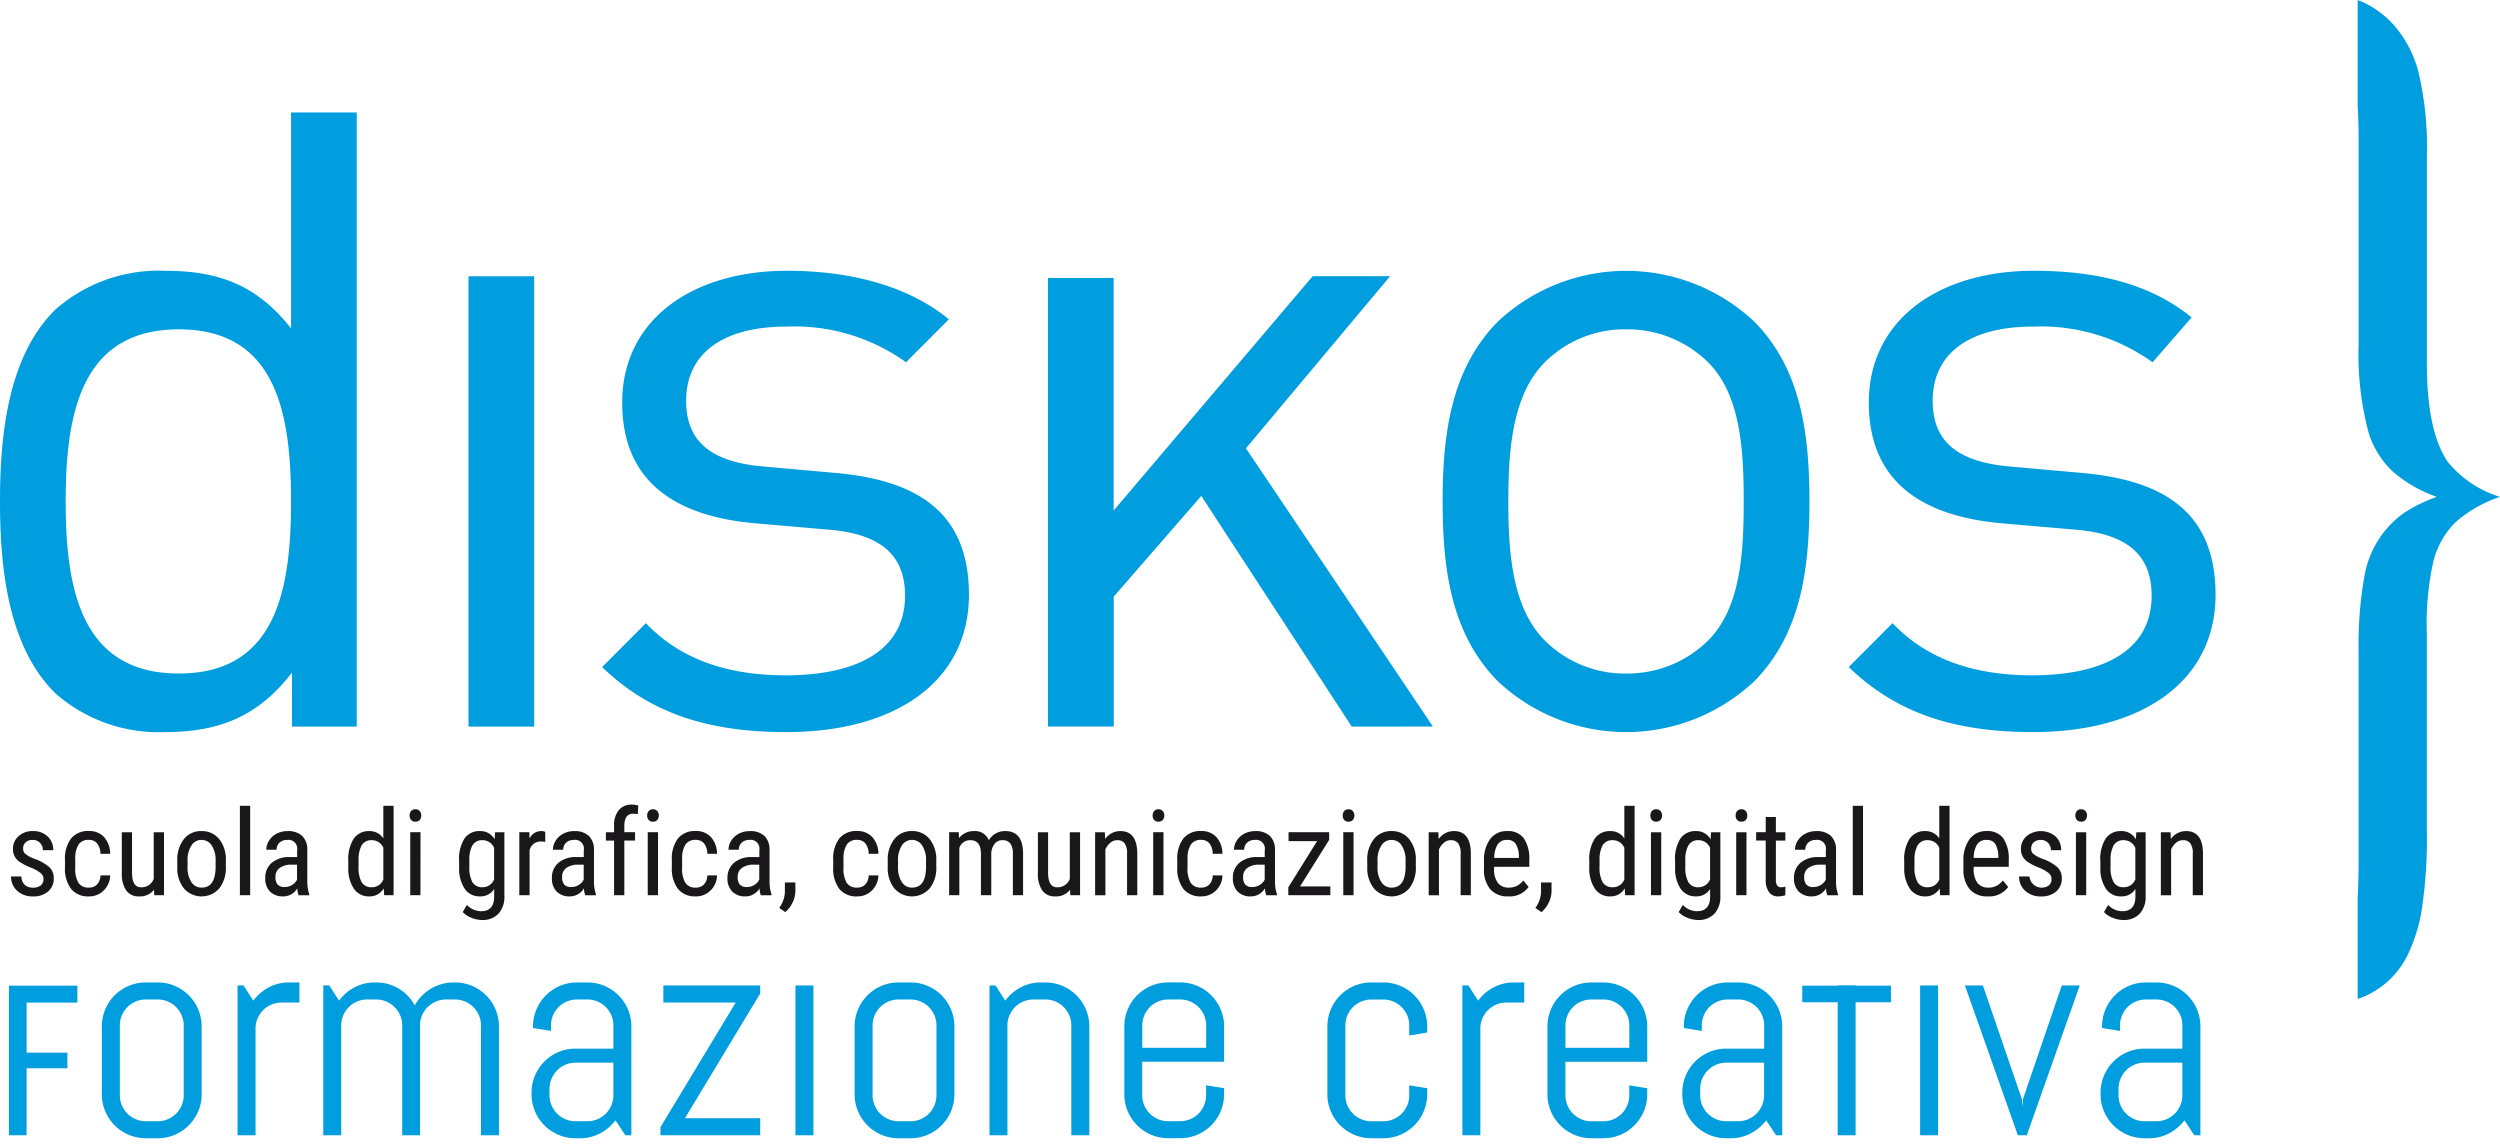 <svg xmlns="http://www.w3.org/2000/svg" width="400" height="183" fill="none" xmlns:v="https://vecta.io/nano"><g clip-path="url(#A)"><g fill="#009ddf"><path d="M391.706 73.984c-2.269-3.211-3.405-8.494-3.408-15.85V24.942a51.79 51.79 0 0 0-1.365-13.488 18.14 18.14 0 0 0-4.286-7.839c-1.518-1.59-3.369-2.825-5.42-3.615v17.127c.097 1.497.154 3.12.154 4.925v33.099c-.161 4.785.388 9.568 1.628 14.193a14.63 14.63 0 0 0 3.769 6.041 21.47 21.47 0 0 0 7.103 4.111 24.76 24.76 0 0 0-5.328 2.629c-3.27 2.368-5.497 5.916-6.215 9.898-.711 3.991-1.032 8.041-.961 12.095v33.908c-.001 1.895-.053 3.79-.154 5.682v16.134c3.418-1.155 6.25-3.604 7.893-6.825 1.308-2.671 2.158-5.545 2.512-8.5.511-3.777.734-7.587.666-11.398v-31.624c-.151-3.973.211-7.949 1.078-11.83a13.67 13.67 0 0 1 3.405-6.006 20.43 20.43 0 0 1 7.218-4.157 17.42 17.42 0 0 1-8.289-5.518zM46.718 116.252v-8.637c-5.842 7.61-12.557 9.522-20.44 9.522a24.99 24.99 0 0 1-17.519-6.299C1.462 103.512 0 91.502 0 80.225S1.462 56.94 8.759 49.622c4.815-4.281 11.09-6.537 17.519-6.297 7.883 0 14.453 1.754 20.292 9.224V17.992h10.507v98.26H46.718zM28.61 52.696c-15.617 0-18.103 13.473-18.103 27.529s2.49 27.537 18.103 27.537 17.956-13.475 17.956-27.537-2.332-27.529-17.956-27.529zm46.351 63.556V44.198H85.47v72.054H74.961zm50.869.881c-12.119 0-21.608-2.783-29.488-10.402l7.004-7.026c5.695 6 13.433 8.346 22.338 8.346 11.825 0 19.124-4.242 19.124-12.74 0-6.301-3.651-9.81-11.971-10.545l-11.825-1.023c-14.009-1.188-21.46-7.473-21.46-19.336 0-13.175 11.095-21.084 26.422-21.084 10.221 0 19.416 2.486 25.848 7.76l-6.858 6.881a30.59 30.59 0 0 0-19.124-5.709c-10.513 0-16.059 4.541-16.059 11.861 0 6.154 3.5 9.809 12.555 10.543l11.533 1.027c12.553 1.17 21.163 6.004 21.163 19.476-.007 13.916-11.832 21.971-29.202 21.971zm90.448-.881L192.206 79.35l-14.009 16.109v20.785h-10.523V44.469h10.509v37.215l31.848-37.494h12.388l-23.068 27.541 29.918 44.519-12.991.002zm64.476-7.32c-5.568 5.268-12.932 8.203-20.586 8.203a29.95 29.95 0 0 1-20.585-8.203c-7.301-7.473-8.761-17.574-8.761-28.703s1.464-21.232 8.761-28.703a29.97 29.97 0 0 1 41.171 0c7.301 7.473 8.755 17.576 8.755 28.703s-1.46 21.232-8.755 28.703zm-7.458-50.966c-1.735-1.704-3.789-3.047-6.044-3.952a18.35 18.35 0 0 0-7.093-1.318c-2.406-.033-4.795.415-7.026 1.32s-4.26 2.248-5.965 3.949c-5.245 5.269-5.837 14.209-5.837 22.259s.582 16.99 5.841 22.26c1.704 1.703 3.732 3.047 5.964 3.955a18.04 18.04 0 0 0 7.027 1.324 18.35 18.35 0 0 0 7.094-1.322c2.255-.906 4.308-2.251 6.043-3.957 5.256-5.27 5.694-14.201 5.694-22.26s-.434-16.989-5.698-22.258zm51.99 59.167c-12.117 0-21.608-2.783-29.489-10.402l7.007-7.026c5.692 6 13.433 8.346 22.334 8.346 11.827 0 19.125-4.242 19.125-12.74 0-6.301-3.65-9.81-11.969-10.545l-11.823-1.023c-14.009-1.188-21.46-7.473-21.46-19.336 0-13.175 11.095-21.084 26.421-21.084 10.222 0 18.802 2.191 25.224 7.467l-6.243 7.174a30.59 30.59 0 0 0-19.125-5.709c-10.509 0-16.06 4.541-16.06 11.861 0 6.154 3.503 9.809 12.559 10.543l11.531 1.027c12.555 1.17 21.168 6.004 21.168 19.476-.004 13.916-11.829 21.971-29.2 21.971zm-31.258 64.51v-23.974h2.869v23.974h-2.869zM1.434 157.707v23.936h2.822v-21.232h8.125v-2.704H1.434zm30.281 20.097c-.71 1.698-2.056 3.049-3.749 3.761-.864.37-1.794.558-2.733.553h-1.912a6.87 6.87 0 0 1-2.731-.553c-1.695-.713-3.042-2.064-3.749-3.761a6.91 6.91 0 0 1-.549-2.739v-10.82c-.005-.941.182-1.873.549-2.74a7.01 7.01 0 0 1 3.749-3.761c.863-.369 1.793-.557 2.731-.552h1.912c.939-.005 1.869.183 2.733.552a7.02 7.02 0 0 1 3.749 3.761 6.93 6.93 0 0 1 .549 2.74v10.82a6.87 6.87 0 0 1-.549 2.739zm-2.32-13.719a4.08 4.08 0 0 0-.329-1.628 4.13 4.13 0 0 0-2.202-2.211c-.513-.22-1.066-.332-1.624-.328h-1.912c-.558-.004-1.11.108-1.622.328a4.14 4.14 0 0 0-2.204 2.211c-.221.514-.333 1.068-.329 1.628v11.142a4.04 4.04 0 0 0 .329 1.627c.419.998 1.21 1.792 2.204 2.213a4.02 4.02 0 0 0 1.622.329h1.912a4.03 4.03 0 0 0 1.624-.329c.491-.209.938-.511 1.316-.888s.679-.83.886-1.325a4.06 4.06 0 0 0 .329-1.627v-11.142zm15.643-3.674c-.557-.004-1.11.108-1.622.328-.995.42-1.786 1.214-2.204 2.211a4.05 4.05 0 0 0-.325 1.627v17.068h-2.881v-23.976h.959l1.563 2.435c.65-.885 1.492-1.609 2.462-2.118a6.8 6.8 0 0 1 3.234-.792h1.683v3.211l-2.869.006zm31.919 21.232v-17.558c.003-.559-.108-1.113-.328-1.628a4.15 4.15 0 0 0-2.204-2.211c-.511-.22-1.063-.332-1.62-.328h-1.427c-.557-.004-1.109.108-1.62.328-.495.211-.947.512-1.332.889s-.689.828-.9 1.324a4.08 4.08 0 0 0-.326 1.628v17.558h-2.845v-17.558a4.07 4.07 0 0 0-.326-1.628c-.211-.496-.517-.945-.9-1.324s-.835-.678-1.33-.889c-.511-.22-1.063-.332-1.62-.328H58.75c-.557-.004-1.11.108-1.622.328a4.17 4.17 0 0 0-1.318.889c-.378.378-.677.831-.886 1.324a4.08 4.08 0 0 0-.328 1.628v17.558h-2.871v-23.976h.959l1.565 2.435c.647-.885 1.49-1.61 2.462-2.118.994-.528 2.104-.8 3.23-.792h.235c1.267-.011 2.513.326 3.603.974a6.96 6.96 0 0 1 2.581 2.704c.296-.547.666-1.052 1.099-1.499.869-.907 1.964-1.566 3.173-1.908.63-.181 1.282-.273 1.938-.271h.235a6.89 6.89 0 0 1 2.731.552c1.692.713 3.038 2.064 3.749 3.761a6.95 6.95 0 0 1 .547 2.74v17.396h-2.877.002zm23.099 0l-1.578-2.388c-.656.862-1.491 1.57-2.449 2.073-.991.528-2.098.801-3.22.792h-.732c-.939.005-1.87-.183-2.733-.553a7.02 7.02 0 0 1-3.749-3.761c-.366-.866-.552-1.798-.546-2.739v-.234a6.96 6.96 0 0 1 .546-2.739 7.03 7.03 0 0 1 3.749-3.761c.864-.369 1.794-.556 2.733-.549h6.067v-3.699a4.06 4.06 0 0 0-.328-1.628c-.209-.493-.51-.942-.886-1.322a4.17 4.17 0 0 0-1.318-.889c-.513-.22-1.066-.332-1.624-.328h-1.677c-.558-.004-1.11.108-1.622.328-.995.419-1.786 1.213-2.204 2.211a4.08 4.08 0 0 0-.328 1.628v.865l-2.871-.468v-.235a6.93 6.93 0 0 1 .549-2.74 7.02 7.02 0 0 1 3.749-3.761c.863-.369 1.793-.557 2.731-.552h1.677a6.9 6.9 0 0 1 2.733.552 7.02 7.02 0 0 1 3.749 3.761 6.93 6.93 0 0 1 .546 2.74v17.396h-.964zm-1.912-11.612h-6.067a4.06 4.06 0 0 0-1.595.314c-.505.211-.963.521-1.347.913-.374.387-.675.839-.886 1.334-.219.515-.331 1.069-.328 1.628v1.007a4.06 4.06 0 0 0 .328 1.627c.419.999 1.21 1.793 2.206 2.213a4.02 4.02 0 0 0 1.622.329h1.91a4.03 4.03 0 0 0 1.624-.329 4.14 4.14 0 0 0 2.204-2.213 4.04 4.04 0 0 0 .328-1.627l.001-5.196zm7.528 11.612v-1.287l12.036-19.947h-11.571v-2.74h15.495v1.289l-12.036 19.949h12.036v2.738H105.67l.002-.002zm21.598 0v-23.974h2.876v23.974h-2.876z"/><path d="M10.782 170.92H2.548v-2.49h8.234v2.49zm141.377 6.884a7.02 7.02 0 0 1-3.749 3.762c-.864.369-1.794.557-2.733.552h-1.912a6.89 6.89 0 0 1-2.731-.552c-1.691-.715-3.036-2.065-3.749-3.762a6.96 6.96 0 0 1-.546-2.739v-10.82a7 7 0 0 1 .546-2.74 7.05 7.05 0 0 1 3.749-3.761c.863-.369 1.793-.557 2.731-.552h1.912a6.9 6.9 0 0 1 2.733.552c1.692.713 3.038 2.063 3.749 3.761.365.867.551 1.799.546 2.74v10.82a6.96 6.96 0 0 1-.546 2.739zm-2.325-13.719c.003-.559-.108-1.113-.325-1.628-.419-.997-1.209-1.79-2.202-2.211-.514-.22-1.067-.332-1.626-.328h-1.912c-.558-.004-1.11.108-1.622.328a4.14 4.14 0 0 0-2.206 2.211c-.218.515-.33 1.068-.328 1.628v11.142c-.003.559.109 1.113.328 1.627a4.15 4.15 0 0 0 2.206 2.213 4.02 4.02 0 0 0 1.622.329h1.912a4.04 4.04 0 0 0 1.626-.329 4.15 4.15 0 0 0 2.202-2.213c.218-.515.328-1.068.325-1.627v-11.142zm21.578 17.558v-17.558c.005-.56-.107-1.114-.327-1.628-.418-.998-1.209-1.792-2.204-2.211a4.05 4.05 0 0 0-1.624-.328h-1.912c-.558-.004-1.11.108-1.622.328-.995.419-1.787 1.213-2.206 2.211-.219.515-.331 1.069-.327 1.628v17.558h-2.869v-23.974h.959l1.562 2.435a7.17 7.17 0 0 1 2.463-2.118c.995-.528 2.106-.8 3.232-.792h.722a6.87 6.87 0 0 1 2.735.552c1.691.714 3.037 2.064 3.749 3.761.365.867.551 1.799.546 2.74v17.396h-2.877zm23.897-3.839a7.1 7.1 0 0 1-1.51 2.247c-.642.644-1.402 1.156-2.239 1.509-.864.369-1.794.557-2.733.552h-1.912c-.937.004-1.866-.184-2.729-.552-1.692-.713-3.038-2.063-3.749-3.761-.365-.867-.551-1.799-.546-2.74v-10.82a7 7 0 0 1 .546-2.74c.711-1.697 2.057-3.048 3.749-3.761a6.84 6.84 0 0 1 2.729-.552h1.912c.939-.005 1.869.183 2.733.552a7.05 7.05 0 0 1 3.749 3.761c.365.867.551 1.799.546 2.74v5.642h-13.101v5.344c-.002.559.109 1.112.327 1.627a4.15 4.15 0 0 0 2.204 2.213c.513.221 1.065.333 1.622.329h1.912a4.03 4.03 0 0 0 1.624-.329 4.15 4.15 0 0 0 1.318-.888c.379-.38.68-.83.886-1.325.222-.513.334-1.067.33-1.627v-1.583l2.871.467v.96a6.92 6.92 0 0 1-.539 2.735zm-2.324-13.719a4.05 4.05 0 0 0-.33-1.628c-.418-.998-1.209-1.792-2.204-2.211a4.05 4.05 0 0 0-1.624-.328h-1.912c-.558-.004-1.11.108-1.622.328-.993.421-1.784 1.215-2.204 2.211-.217.515-.329 1.069-.327 1.628v3.563h10.225v-3.563h-.002zm34.817 13.719c-.71 1.698-2.056 3.049-3.749 3.762a6.85 6.85 0 0 1-2.73.552h-1.916c-.938.004-1.867-.184-2.729-.552a7.02 7.02 0 0 1-3.749-3.762c-.367-.866-.553-1.798-.549-2.739v-10.82a6.97 6.97 0 0 1 .549-2.74c.711-1.697 2.057-3.048 3.749-3.761a6.84 6.84 0 0 1 2.729-.552h1.916c.938-.004 1.867.184 2.73.552 1.693.713 3.039 2.063 3.749 3.761a6.97 6.97 0 0 1 .549 2.74v.962l-2.871.467v-1.584c.004-.559-.107-1.113-.326-1.627-.418-.997-1.21-1.791-2.206-2.211-.512-.22-1.064-.332-1.621-.328h-1.916c-.558-.004-1.11.108-1.622.328-.995.42-1.786 1.214-2.204 2.211-.219.514-.331 1.068-.328 1.627v11.143a4.08 4.08 0 0 0 .328 1.627c.418.998 1.209 1.793 2.204 2.213a4.02 4.02 0 0 0 1.622.329h1.916c.557.004 1.109-.108 1.621-.329a4.13 4.13 0 0 0 2.206-2.213c.22-.514.331-1.068.326-1.627v-1.584l2.871.468v.96a6.94 6.94 0 0 1-.549 2.727zm13.206-17.393c-.557-.004-1.109.108-1.621.328-.492.209-.939.511-1.317.889a4.22 4.22 0 0 0-.887 1.324 4.06 4.06 0 0 0-.328 1.627v17.068h-2.871v-23.978h.957l1.565 2.435c.649-.885 1.491-1.61 2.462-2.118.996-.528 2.106-.8 3.232-.792h1.679v3.211l-2.871.006zm22.003 17.393a7.01 7.01 0 0 1-3.749 3.762c-.863.369-1.793.557-2.731.552h-1.912c-.938.004-1.867-.184-2.731-.552-1.691-.714-3.037-2.064-3.749-3.762-.366-.866-.552-1.798-.546-2.739v-10.82c-.005-.941.181-1.873.546-2.74.355-.839.867-1.601 1.508-2.246s1.403-1.156 2.239-1.509c.863-.369 1.793-.557 2.731-.552h1.912c.938-.005 1.868.183 2.731.552 1.693.712 3.039 2.063 3.749 3.761a6.95 6.95 0 0 1 .548 2.74v5.641h-13.091v5.345a4.06 4.06 0 0 0 .327 1.627 4.13 4.13 0 0 0 2.204 2.213 4.02 4.02 0 0 0 1.622.329h1.912a4.02 4.02 0 0 0 1.622-.329 4.14 4.14 0 0 0 2.206-2.213 4.06 4.06 0 0 0 .325-1.627v-1.584l2.871.468v.96c.007.935-.179 1.862-.544 2.723zm-2.323-13.719a4.1 4.1 0 0 0-.325-1.628c-.21-.493-.51-.942-.886-1.324a4.18 4.18 0 0 0-1.32-.889c-.512-.22-1.064-.332-1.622-.328h-1.912c-.558-.004-1.11.108-1.622.328-.995.419-1.786 1.213-2.204 2.211-.219.515-.331 1.069-.327 1.628v3.563h10.22v-3.563l-.002.002zm23.485 17.558l-1.579-2.388a7.42 7.42 0 0 1-2.451 2.073 6.73 6.73 0 0 1-3.22.792h-.724c-.939.004-1.869-.183-2.733-.553a7.02 7.02 0 0 1-3.749-3.761c-.367-.866-.554-1.798-.548-2.739v-.234c-.005-.941.181-1.873.548-2.739a7.03 7.03 0 0 1 3.749-3.761 6.83 6.83 0 0 1 2.733-.549h6.068v-3.699a4.12 4.12 0 0 0-.326-1.628c-.418-.997-1.209-1.791-2.204-2.211-.512-.22-1.064-.332-1.622-.328h-1.679c-.558-.004-1.11.108-1.622.328-.995.419-1.787 1.213-2.206 2.211-.219.515-.33 1.068-.325 1.628v.865l-2.869-.468v-.235c-.005-.941.181-1.873.548-2.74.709-1.699 2.056-3.05 3.749-3.761.864-.369 1.794-.557 2.733-.552h1.679c.938-.004 1.867.184 2.731.552 1.692.713 3.038 2.064 3.749 3.761.367.867.553 1.799.548 2.74v17.396h-.978zm-1.914-11.612h-6.068c-.547-.004-1.089.103-1.595.314s-.963.521-1.347.913a4.41 4.41 0 0 0-.886 1.334c-.22.514-.332 1.069-.329 1.628v1.007c-.003.56.109 1.113.329 1.627a4.13 4.13 0 0 0 2.204 2.213c.513.221 1.065.333 1.622.329h1.912a4.02 4.02 0 0 0 1.622-.329c.995-.42 1.786-1.215 2.204-2.213.219-.514.329-1.068.326-1.627v-5.196h.006zm24.96 11.612v-23.974h2.871v23.974h-2.871zm-4.667-21.276h-14.189v-2.658h14.189v2.658zm21.73 21.276h-1.424l-8.473-23.974h2.873l6.235 18.172.095 1.241.094-1.241 6.204-18.168h2.871l-8.475 23.97zm26.811 0l-1.578-2.388a7.41 7.41 0 0 1-2.451 2.073c-.991.528-2.098.801-3.22.792h-.724c-.939.004-1.869-.184-2.733-.553-1.692-.713-3.038-2.063-3.749-3.761a6.94 6.94 0 0 1-.547-2.739v-.234c-.004-.941.182-1.873.547-2.739.712-1.697 2.058-3.047 3.749-3.761.864-.369 1.794-.555 2.733-.549h6.063v-3.699a4.1 4.1 0 0 0-.325-1.628 4.12 4.12 0 0 0-2.204-2.211c-.512-.22-1.064-.332-1.622-.328h-1.679c-.558-.004-1.11.108-1.622.328-.995.419-1.787 1.213-2.204 2.211-.22.514-.331 1.069-.328 1.628v.865l-2.869-.468v-.235a6.95 6.95 0 0 1 .547-2.74c.71-1.698 2.056-3.048 3.749-3.761.863-.369 1.793-.557 2.732-.552h1.68c.938-.004 1.867.184 2.73.552 1.694.712 3.04 2.063 3.749 3.761.367.867.554 1.799.549 2.74v17.396h-.973zm-1.912-11.612h-6.067c-.547-.003-1.089.103-1.593.314a4.09 4.09 0 0 0-1.345.913c-.376.386-.677.838-.888 1.334a4.12 4.12 0 0 0-.326 1.628v1.007c-.003.559.107 1.113.326 1.627a4.15 4.15 0 0 0 2.206 2.213 4.01 4.01 0 0 0 1.62.329h1.914c.557.004 1.109-.108 1.622-.329a4.12 4.12 0 0 0 2.204-2.213c.218-.514.329-1.068.325-1.627l.002-5.196z"/></g><path d="M6.956 140.657a1.22 1.22 0 0 0-.1-.498c-.068-.158-.168-.299-.294-.414-.466-.374-.985-.675-1.541-.893-.654-.248-1.281-.563-1.871-.94-.333-.232-.609-.536-.807-.891a2.46 2.46 0 0 1-.27-1.188c-.008-.385.068-.768.223-1.121s.384-.667.673-.922c.63-.556 1.45-.848 2.289-.815a3.25 3.25 0 0 1 1.27.19c.407.147.78.374 1.098.667a2.91 2.91 0 0 1 .678 1.004 2.92 2.92 0 0 1 .212 1.193H6.862a1.63 1.63 0 0 0-.454-1.16 1.54 1.54 0 0 0-.529-.364c-.2-.083-.415-.122-.631-.115a1.63 1.63 0 0 0-1.137.374 1.29 1.29 0 0 0-.317.458 1.3 1.3 0 0 0-.095.55 1.1 1.1 0 0 0 .068.435 1.09 1.09 0 0 0 .234.372 5.29 5.29 0 0 0 1.452.808c.914.298 1.76.776 2.488 1.405a2.41 2.41 0 0 1 .506.804 2.4 2.4 0 0 1 .155.936 2.66 2.66 0 0 1-.213 1.155 2.65 2.65 0 0 1-.689.95 3.54 3.54 0 0 1-2.413.791 3.59 3.59 0 0 1-2.543-.904 2.98 2.98 0 0 1-.737-1.038c-.168-.395-.248-.822-.236-1.252h1.652a1.86 1.86 0 0 0 .511 1.314 1.85 1.85 0 0 0 .63.375c.233.081.48.116.726.1a1.85 1.85 0 0 0 1.245-.368 1.25 1.25 0 0 0 .421-.998zm7.269 1.36c.242.011.483-.029.708-.116s.431-.221.602-.393c.351-.399.543-.914.539-1.447h1.551a3.43 3.43 0 0 1-1.026 2.407c-.31.311-.679.556-1.086.72s-.843.245-1.282.236c-.534.034-1.068-.056-1.561-.262s-.934-.522-1.286-.925a5.39 5.39 0 0 1-.987-3.508v-1.106c-.085-1.235.259-2.462.975-3.47.35-.404.789-.721 1.282-.928s1.026-.295 1.559-.26a3.16 3.16 0 0 1 2.447.976 3.99 3.99 0 0 1 .961 2.672H16.07a2.75 2.75 0 0 0-.535-1.677c-.165-.187-.369-.334-.598-.43s-.477-.141-.726-.128c-.309-.023-.619.031-.902.156a1.88 1.88 0 0 0-.722.565 4.15 4.15 0 0 0-.546 2.375v1.285a4.49 4.49 0 0 0 .525 2.516 1.9 1.9 0 0 0 .735.584 1.88 1.88 0 0 0 .924.158zm10.418.335c-.282.358-.646.643-1.061.83s-.87.27-1.324.243c-.395.024-.789-.05-1.149-.215a2.4 2.4 0 0 1-.911-.732 4.64 4.64 0 0 1-.706-2.751v-6.568h1.634v6.447c0 1.572.47 2.357 1.411 2.356a2.06 2.06 0 0 0 1.252-.329c.371-.242.654-.597.808-1.013v-7.461h1.644v10.076h-1.559l-.039-.883zm3.722-4.619a5.28 5.28 0 0 1 1.062-3.479c.338-.417.768-.749 1.255-.971s1.019-.328 1.554-.31a3.49 3.49 0 0 1 1.548.3c.486.217.918.541 1.262.949a5.18 5.18 0 0 1 1.091 3.399v1.061c.068 1.244-.307 2.471-1.058 3.464-.352.398-.783.718-1.266.938s-1.007.335-1.537.339-1.056-.105-1.542-.319-.922-.527-1.279-.921c-.746-.954-1.133-2.141-1.091-3.353l.001-1.097zm1.644.951c-.047.858.165 1.71.61 2.444a1.89 1.89 0 0 0 .703.662 1.88 1.88 0 0 0 .937.227c1.447 0 2.193-1.05 2.238-3.149v-1.137a4.28 4.28 0 0 0-.612-2.444c-.173-.279-.416-.509-.704-.666s-.612-.238-.94-.233c-.325-.004-.645.077-.929.234s-.522.387-.691.665a4.29 4.29 0 0 0-.61 2.437v.958l-.002.002zm10.017 4.552h-1.644v-14.305h1.644v14.305zm7.754 0c-.128-.353-.2-.723-.213-1.098-.229.389-.554.712-.945.937s-.832.346-1.282.35c-.389.023-.778-.033-1.144-.165s-.702-.338-.987-.604a2.92 2.92 0 0 1-.605-1.004 2.93 2.93 0 0 1-.163-1.161c-.02-.459.063-.917.243-1.339a3.07 3.07 0 0 1 .797-1.102c.808-.642 1.821-.97 2.851-.922h1.208v-1.071a1.42 1.42 0 0 0-.032-.675c-.065-.22-.182-.42-.341-.584s-.355-.286-.572-.357-.447-.089-.672-.051c-.444-.019-.878.14-1.206.442-.152.143-.272.318-.352.511s-.118.402-.112.611h-1.644a2.68 2.68 0 0 1 .454-1.477c.304-.47.727-.85 1.225-1.102.532-.27 1.121-.406 1.717-.396a3.26 3.26 0 0 1 2.344.768c.282.297.5.649.641 1.034a3.03 3.03 0 0 1 .18 1.205v5.085c-.008.687.099 1.37.316 2.021v.148h-1.709l.003-.004zm-2.192-1.312a2.17 2.17 0 0 0 1.15-.336 2.05 2.05 0 0 0 .789-.84v-2.403H46.6a3.11 3.11 0 0 0-1.847.527c-.221.163-.398.377-.516.625a1.67 1.67 0 0 0-.16.796c-.039.442.083.884.343 1.243.156.144.341.253.542.32s.415.09.626.068zm10.138-4.181a6.09 6.09 0 0 1 .868-3.549 2.89 2.89 0 0 1 1.09-.931 2.87 2.87 0 0 1 1.402-.288c.444-.015.883.085 1.277.29a2.58 2.58 0 0 1 .97.882v-5.216h1.644v14.305h-1.504l-.083-1.08c-.237.4-.576.728-.983.951a2.57 2.57 0 0 1-1.329.317c-.476.018-.95-.084-1.377-.296a2.86 2.86 0 0 1-1.07-.919 5.83 5.83 0 0 1-.906-3.432v-1.034h.001zm1.644.935c-.059.859.114 1.719.501 2.488.177.266.422.479.709.619a1.79 1.79 0 0 0 .925.173c.395.004.781-.113 1.108-.334s.579-.537.723-.905v-5.08a1.98 1.98 0 0 0-.728-.879 1.96 1.96 0 0 0-1.091-.328c-.318-.026-.637.033-.924.172a1.8 1.8 0 0 0-.71.619c-.385.754-.56 1.598-.509 2.443l-.004 1.012zm10.033-8.193c.009.253-.073.501-.231.698-.089.098-.198.174-.321.223s-.254.068-.386.058a.84.84 0 0 1-.381-.059c-.121-.049-.229-.124-.316-.222a1.06 1.06 0 0 1-.233-.698 1.09 1.09 0 0 1 .233-.709c.085-.1.193-.178.314-.228s.252-.071.382-.061c.132-.008.264.014.386.065s.23.129.317.228c.159.2.243.449.236.705zm-.13 12.75h-1.634v-10.078h1.644l-.01 10.078zm6.18-5.494a6.15 6.15 0 0 1 .854-3.563c.281-.395.657-.714 1.094-.925a2.86 2.86 0 0 1 1.404-.28c.471-.017.938.096 1.349.328s.751.573.981.986l.083-1.128h1.484v10.17a4 4 0 0 1-.955 2.873c-.349.344-.767.611-1.226.783s-.948.247-1.437.218c-.574-.016-1.14-.141-1.667-.368a3.51 3.51 0 0 1-1.381-.908l.669-1.137c.289.312.639.561 1.027.734s.806.265 1.231.272c1.368 0 2.07-.748 2.107-2.245v-1.314c-.242.378-.578.687-.975.895a2.56 2.56 0 0 1-1.29.292 2.84 2.84 0 0 1-1.365-.286c-.425-.207-.791-.517-1.067-.901-.645-1.008-.963-2.191-.91-3.387l-.008-1.109h-.002zm1.644.935a4.83 4.83 0 0 0 .495 2.488 1.78 1.78 0 0 0 .707.62 1.77 1.77 0 0 0 .923.172c.397.001.785-.118 1.113-.342a1.97 1.97 0 0 0 .724-.915v-5.032a1.98 1.98 0 0 0-.724-.893c-.324-.219-.705-.339-1.095-.342a1.77 1.77 0 0 0-.925.17c-.287.14-.532.354-.709.621-.385.754-.561 1.598-.509 2.443v1.01zm12.144-3.971a3.93 3.93 0 0 0-.742-.065 1.8 1.8 0 0 0-1.123.384c-.321.252-.547.605-.642 1.001v7.208H83.09v-10.078h1.606l.028 1.025a2.04 2.04 0 0 1 .755-.881 2.03 2.03 0 0 1 1.112-.328 1.45 1.45 0 0 1 .649.13l.001 1.604zm6.401 8.531c-.128-.353-.2-.723-.213-1.098-.229.389-.554.712-.945.937s-.832.346-1.282.35a2.89 2.89 0 0 1-1.144-.166c-.366-.132-.702-.337-.987-.603a2.93 2.93 0 0 1-.603-1.004 2.92 2.92 0 0 1-.162-1.161c-.02-.459.063-.917.243-1.339a3.07 3.07 0 0 1 .797-1.102c.809-.642 1.821-.97 2.851-.922h1.207v-1.071c.044-.224.033-.456-.032-.675a1.42 1.42 0 0 0-.341-.584c-.159-.164-.355-.286-.572-.357s-.447-.089-.672-.051c-.445-.018-.879.141-1.207.442-.152.143-.272.318-.352.511s-.118.402-.112.611h-1.644a2.68 2.68 0 0 1 .454-1.477 3.16 3.16 0 0 1 1.227-1.102c.532-.27 1.121-.406 1.717-.396a3.26 3.26 0 0 1 2.344.768c.282.297.5.649.641 1.034s.203.795.18 1.205v5.085c-.008.687.099 1.37.316 2.021v.148h-1.709v-.004zm-2.192-1.312c.408-.001.807-.118 1.152-.336a2.05 2.05 0 0 0 .789-.84v-2.403h-.927c-.656-.023-1.302.162-1.847.527a1.66 1.66 0 0 0-.516.625 1.68 1.68 0 0 0-.161.796c-.039.442.083.884.343 1.243a1.49 1.49 0 0 0 .541.32c.201.067.414.09.624.068h.002zm6.803 1.312v-8.745h-1.31v-1.332h1.31v-1.164a3.66 3.66 0 0 1 .775-2.399 2.64 2.64 0 0 1 .96-.671 2.63 2.63 0 0 1 1.153-.19c.335.001.668.054.987.156l-.083 1.386c-.246-.057-.499-.085-.752-.083-.934 0-1.401.669-1.401 2.009v.952h1.717v1.332h-1.717v8.746l-1.639.003zm7.16-12.751c.009.253-.073.501-.231.698a.86.86 0 0 1-.32.223.88.88 0 0 1-.386.058c-.13.01-.26-.011-.381-.059s-.228-.125-.315-.222c-.159-.197-.242-.445-.233-.698-.008-.257.074-.508.233-.709a.85.85 0 0 1 .314-.228.83.83 0 0 1 .382-.061.85.85 0 0 1 .7.293c.16.199.243.449.237.705zm-.13 12.75h-1.644v-10.078h1.644v10.078zm6.04-1.218a1.73 1.73 0 0 0 .708-.116c.226-.088.431-.221.602-.393.351-.399.543-.914.539-1.447h1.55c-.01.907-.379 1.773-1.026 2.407-.31.311-.68.556-1.086.72a3.25 3.25 0 0 1-1.281.236c-.533.034-1.067-.056-1.56-.262a3.49 3.49 0 0 1-1.286-.925c-.726-1.018-1.075-2.259-.986-3.508v-1.106a5.35 5.35 0 0 1 .975-3.47 3.45 3.45 0 0 1 2.839-1.188c.453-.023.907.053 1.329.221a3.2 3.2 0 0 1 1.118.755c.637.742.979 1.693.962 2.672h-1.546c.01-.602-.178-1.192-.535-1.677-.165-.186-.37-.333-.599-.43a1.67 1.67 0 0 0-.725-.128c-.309-.023-.619.031-.902.157s-.532.319-.722.564c-.415.72-.606 1.547-.547 2.375v1.285a4.5 4.5 0 0 0 .523 2.516 1.89 1.89 0 0 0 .734.583c.289.13.606.184.922.159zm10.41 1.219c-.128-.353-.2-.723-.213-1.098a2.61 2.61 0 0 1-.945.937c-.391.226-.832.346-1.283.35-.388.022-.777-.034-1.144-.166a2.86 2.86 0 0 1-.987-.603 2.92 2.92 0 0 1-.765-2.165c-.02-.459.063-.917.243-1.339s.451-.799.796-1.102a4.27 4.27 0 0 1 2.852-.922h1.207v-1.071c.044-.224.033-.456-.032-.675s-.181-.42-.34-.584-.355-.286-.572-.357-.447-.089-.672-.051c-.445-.019-.879.14-1.207.442-.153.143-.273.318-.352.511s-.118.402-.112.611h-1.644a2.68 2.68 0 0 1 .454-1.477c.304-.469.727-.85 1.227-1.102.532-.27 1.121-.406 1.717-.396a3.26 3.26 0 0 1 2.344.768 3 3 0 0 1 .641 1.034c.141.385.203.795.18 1.205v5.085c-.008.687.099 1.37.316 2.021v.148h-1.709v-.004zm-2.192-1.312c.408-.001.807-.118 1.152-.336.338-.199.612-.49.789-.84v-2.403h-.927c-.656-.023-1.302.162-1.847.527-.22.162-.398.377-.516.625a1.67 1.67 0 0 0-.161.796 1.85 1.85 0 0 0 .344 1.243c.155.144.34.253.541.32a1.49 1.49 0 0 0 .625.068zm6.105 4.014l-.975-.671c.55-.726.867-1.603.91-2.514v-1.555h1.679v1.352a4.25 4.25 0 0 1-.46 1.88 4.43 4.43 0 0 1-1.154 1.508zm11.497-3.921c.241.01.482-.03.707-.118s.43-.22.601-.391c.352-.399.544-.914.539-1.447h1.551c-.011.906-.38 1.772-1.026 2.407a3.25 3.25 0 0 1-1.087.72c-.407.164-.842.245-1.281.236-.534.034-1.068-.056-1.561-.262a3.49 3.49 0 0 1-1.286-.925c-.727-1.018-1.075-2.259-.987-3.508v-1.106c-.085-1.235.259-2.462.975-3.47.35-.404.789-.721 1.282-.928s1.027-.295 1.559-.26a3.16 3.16 0 0 1 1.329.222 3.17 3.17 0 0 1 1.118.754c.636.742.979 1.693.961 2.672h-1.551a2.74 2.74 0 0 0-.535-1.677c-.164-.186-.368-.334-.597-.43a1.67 1.67 0 0 0-.725-.128 1.88 1.88 0 0 0-.903.157 1.87 1.87 0 0 0-.721.564c-.414.719-.605 1.546-.546 2.375v1.285c-.074.872.108 1.746.525 2.516.192.253.445.454.735.584a1.88 1.88 0 0 0 .924.158zm4.895-4.284c-.07-1.249.307-2.482 1.062-3.479.338-.417.767-.749 1.254-.971s1.019-.328 1.554-.31c.532-.019 1.061.083 1.548.3s.918.541 1.261.949c.754.968 1.141 2.173 1.092 3.399v1.061c.068 1.244-.307 2.471-1.058 3.464-.352.398-.783.718-1.266.938s-1.007.335-1.537.339a3.75 3.75 0 0 1-1.542-.319c-.486-.214-.921-.527-1.278-.921-.747-.954-1.133-2.141-1.092-3.353l.002-1.097zm1.644.951c-.047.857.164 1.709.608 2.444.173.278.415.506.703.662s.609.234.936.227c1.447 0 2.193-1.05 2.238-3.149v-1.137c.046-.858-.168-1.71-.614-2.444-.173-.279-.415-.508-.703-.666s-.612-.238-.94-.233a1.86 1.86 0 0 0-.929.234c-.284.158-.522.387-.691.665-.442.734-.653 1.582-.608 2.437v.96zm9.724-5.525l.037.93c.29-.361.66-.651 1.081-.844a2.97 2.97 0 0 1 1.342-.272c.495-.034.988.089 1.41.351s.751.652.94 1.112c.27-.457.657-.834 1.12-1.091s.987-.385 1.516-.372c1.851 0 2.798 1.158 2.841 3.474v6.789h-1.633v-6.631a2.8 2.8 0 0 0-.395-1.635 1.53 1.53 0 0 0-.592-.43 1.52 1.52 0 0 0-.724-.104c-.232-.006-.463.043-.673.144s-.394.249-.535.434c-.324.424-.512.937-.538 1.47v6.752h-1.654v-6.706c-.019-1.398-.586-2.096-1.699-2.096-.389-.014-.771.101-1.087.326s-.552.549-.669.921v7.553h-1.631v-10.077h1.541l.002.002zm17.809 9.193c-.282.358-.647.643-1.062.83a2.82 2.82 0 0 1-1.325.243c-.395.024-.789-.049-1.149-.214s-.673-.417-.911-.733c-.518-.82-.766-1.783-.707-2.751v-6.568h1.634v6.447c0 1.572.47 2.357 1.411 2.356.442.028.881-.087 1.252-.329s.655-.597.81-1.013v-7.461h1.643v10.075h-1.56l-.036-.882zm5.56-9.195l.048 1.091a2.92 2.92 0 0 1 1.062-.943c.425-.222.899-.336 1.378-.332 1.776 0 2.677 1.187 2.702 3.563v6.696h-1.634v-6.623c.052-.588-.086-1.177-.395-1.68a1.4 1.4 0 0 0-.532-.391c-.206-.086-.429-.123-.652-.106a1.66 1.66 0 0 0-1.099.409 2.97 2.97 0 0 0-.789 1.073v7.324h-1.644v-10.077h1.549l.006-.004zm9.513-2.672c.009.253-.073.501-.231.698-.089.098-.199.174-.321.223s-.254.068-.385.058c-.13.01-.26-.011-.381-.059s-.229-.125-.316-.222a1.06 1.06 0 0 1-.233-.698c-.008-.257.075-.508.233-.709.086-.099.193-.177.314-.228s.252-.071.383-.061a.84.84 0 0 1 .384.064c.122.05.23.129.316.229.159.2.243.45.237.705zm-.13 12.75h-1.644v-10.078h1.644v10.078zm6.033-1.218a1.75 1.75 0 0 0 .709-.116c.225-.088.43-.221.602-.393.351-.399.542-.914.538-1.447h1.551c-.01.907-.38 1.773-1.026 2.407a3.25 3.25 0 0 1-1.087.72c-.407.164-.842.245-1.281.236-.533.034-1.067-.056-1.56-.262s-.933-.522-1.285-.925a5.38 5.38 0 0 1-.987-3.508v-1.106c-.085-1.235.259-2.462.975-3.47.351-.404.789-.721 1.281-.927s1.026-.296 1.559-.261c.453-.022.906.054 1.328.222s.804.425 1.118.754c.637.743.979 1.694.961 2.672h-1.551c.011-.603-.177-1.192-.534-1.677a1.65 1.65 0 0 0-.599-.43 1.64 1.64 0 0 0-.725-.128c-.309-.023-.619.031-.902.157s-.532.319-.722.564a4.17 4.17 0 0 0-.547 2.375v1.285c-.074.872.109 1.746.525 2.516.192.253.445.454.735.584a1.88 1.88 0 0 0 .924.158zm10.411 1.219a3.58 3.58 0 0 1-.216-1.098c-.229.389-.554.712-.945.937a2.59 2.59 0 0 1-1.282.349c-.389.024-.778-.032-1.144-.165s-.702-.337-.987-.603c-.268-.29-.473-.632-.604-1.004a2.94 2.94 0 0 1-.164-1.161c-.02-.459.063-.917.243-1.339a3.07 3.07 0 0 1 .797-1.102c.809-.642 1.821-.97 2.851-.922h1.206v-1.071c.044-.224.033-.456-.032-.675s-.181-.419-.34-.583a1.43 1.43 0 0 0-.571-.358c-.216-.071-.447-.088-.671-.051a1.68 1.68 0 0 0-.648.101c-.208.076-.398.192-.56.341-.152.144-.272.318-.351.511s-.118.402-.112.611h-1.636a2.68 2.68 0 0 1 .454-1.477c.304-.47.727-.85 1.225-1.102a3.66 3.66 0 0 1 1.719-.396 3.26 3.26 0 0 1 2.344.768c.281.297.5.649.641 1.034a3.03 3.03 0 0 1 .18 1.205v5.085a6.14 6.14 0 0 0 .317 2.021v.148h-1.71l-.004-.004zm-2.191-1.312c.407-.001.806-.118 1.151-.336a2.04 2.04 0 0 0 .789-.84v-2.403h-.927c-.656-.024-1.303.161-1.847.527-.221.162-.398.377-.516.625a1.67 1.67 0 0 0-.161.796c-.039.442.083.884.343 1.243.156.144.341.253.542.32s.414.09.624.068h.002zm7.597-.095h4.846v1.406h-6.723v-1.267l4.606-7.388h-4.568v-1.425h6.499v1.221l-4.66 7.453zm8.692-11.344c.009.253-.073.501-.231.698-.089.098-.199.174-.321.223a.85.85 0 0 1-.386.058c-.129.01-.26-.01-.38-.059s-.229-.125-.316-.222a1.06 1.06 0 0 1-.233-.698c-.008-.257.074-.508.233-.709a.85.85 0 0 1 .314-.228c.121-.05.252-.071.382-.061a.86.86 0 0 1 .385.063.85.85 0 0 1 .316.23c.159.2.243.45.237.705zm-.131 12.75h-1.643v-10.078h1.643v10.078zm2.192-5.502c-.068-1.249.309-2.483 1.064-3.479.338-.417.767-.749 1.254-.971s1.019-.328 1.554-.31c.532-.019 1.061.083 1.548.3s.918.541 1.261.949c.755.968 1.142 2.172 1.092 3.399v1.061c.068 1.244-.307 2.471-1.058 3.464-.352.398-.783.718-1.266.938a3.77 3.77 0 0 1-1.536.339c-.531.003-1.056-.105-1.541-.319s-.922-.527-1.278-.921c-.747-.954-1.133-2.141-1.092-3.353v-1.099l-.002.002zm1.644.951c-.047.858.165 1.71.61 2.444.173.278.415.506.703.662s.609.234.936.227c1.447 0 2.193-1.05 2.238-3.149v-1.137c.045-.858-.169-1.71-.614-2.444-.173-.279-.415-.508-.703-.666s-.612-.238-.94-.233a1.86 1.86 0 0 0-.929.234 1.87 1.87 0 0 0-.691.665c-.443.733-.655 1.582-.61 2.437v.96zm9.739-5.527l.048 1.091a2.93 2.93 0 0 1 1.062-.943c.425-.222.899-.336 1.379-.332 1.775 0 2.676 1.187 2.701 3.563v6.697H233.7v-6.624c.052-.588-.086-1.177-.395-1.68a1.4 1.4 0 0 0-.532-.391c-.206-.086-.429-.123-.652-.106-.404-.002-.795.143-1.101.409a2.99 2.99 0 0 0-.789 1.073v7.324h-1.643v-10.077h1.55l.006-.004zm11.19 10.266a3.66 3.66 0 0 1-2.879-1.123c-.731-.935-1.094-2.107-1.02-3.294v-1.219c-.071-1.255.277-2.497.987-3.534.318-.419.733-.755 1.21-.978a3.23 3.23 0 0 1 1.524-.302c.498-.036.997.047 1.455.243s.865.498 1.184.883a5.82 5.82 0 0 1 .889 3.512v1.081h-5.625v.233c-.071.832.144 1.662.608 2.356.215.249.486.445.789.573s.632.183.961.163c.44.009.877-.085 1.275-.275a3.24 3.24 0 0 0 1.035-.871l.853 1.043c-.372.504-.864.907-1.431 1.171a3.73 3.73 0 0 1-1.815.338zm-.185-9.035a1.72 1.72 0 0 0-.848.155 1.73 1.73 0 0 0-.666.548c-.382.66-.575 1.414-.558 2.177h3.946v-.223c.021-.719-.157-1.429-.515-2.051-.161-.205-.368-.367-.606-.473s-.497-.151-.755-.133h.002zm5.483 11.55l-.975-.671c.549-.727.866-1.603.91-2.514v-1.555h1.681v1.352a4.25 4.25 0 0 1-.46 1.88c-.272.581-.666 1.096-1.156 1.508zm7.654-8.195c-.081-1.244.222-2.483.868-3.549.279-.397.654-.717 1.09-.93s.917-.313 1.402-.289a2.59 2.59 0 0 1 1.277.291c.394.205.728.509.97.881v-5.216h1.644v14.305h-1.504l-.083-1.08a2.58 2.58 0 0 1-.983.951 2.57 2.57 0 0 1-1.329.317c-.476.018-.95-.084-1.377-.296s-.796-.528-1.07-.919c-.651-1.022-.968-2.222-.905-3.432v-1.034zm1.643.935c-.059.859.114 1.719.501 2.488.177.266.422.48.71.619s.606.199.924.173a1.95 1.95 0 0 0 1.107-.334 1.96 1.96 0 0 0 .722-.905v-5.08c-.151-.358-.404-.664-.728-.879s-.703-.329-1.091-.328a1.78 1.78 0 0 0-1.634.791c-.386.754-.562 1.598-.511 2.443v1.012zm10-8.193c.009.253-.073.501-.231.698-.089.098-.198.174-.321.223s-.254.068-.385.058c-.13.01-.26-.011-.381-.059s-.229-.125-.316-.222c-.158-.197-.241-.445-.233-.698-.008-.257.075-.508.233-.709.086-.099.193-.176.314-.227s.252-.072.383-.062a.84.84 0 0 1 .384.064c.122.05.23.129.316.229a1.08 1.08 0 0 1 .237.705zm-.13 12.75h-1.644v-10.078h1.644v10.078zm2.208-5.494a6.15 6.15 0 0 1 .854-3.563c.281-.396.658-.714 1.095-.924s.919-.307 1.403-.281c.471-.017.938.096 1.349.328s.751.573.981.986l.083-1.128h1.486v10.171a4 4 0 0 1-.955 2.872c-.35.344-.768.611-1.227.784s-.95.246-1.439.217c-.574-.016-1.14-.141-1.667-.368-.526-.188-1-.499-1.381-.908l.667-1.137c.289.311.638.561 1.025.733s.806.266 1.23.273c1.369 0 2.072-.748 2.109-2.245v-1.314a2.58 2.58 0 0 1-.975.895 2.57 2.57 0 0 1-1.29.292c-.472.019-.94-.079-1.364-.286s-.792-.517-1.067-.901a5.8 5.8 0 0 1-.909-3.387v-1.117l-.008.008zm1.643.935c-.059.859.113 1.718.498 2.488a1.78 1.78 0 0 0 .704.62 1.77 1.77 0 0 0 .923.172c.397 0 .785-.12 1.113-.344s.581-.542.726-.913v-5.032c-.148-.363-.399-.674-.723-.894s-.707-.338-1.098-.341c-.318-.028-.637.032-.924.171s-.532.354-.708.62c-.386.754-.563 1.598-.511 2.443v1.01zm9.919-8.191c.009.253-.073.501-.231.698-.088.098-.198.174-.321.223s-.254.068-.385.058a.84.84 0 0 1-.381-.059c-.12-.049-.228-.125-.316-.222-.159-.197-.242-.445-.232-.698-.009-.256.073-.507.232-.709.086-.1.194-.178.315-.228a.83.83 0 0 1 .382-.061.86.86 0 0 1 .385.063c.121.051.229.13.315.23a1.08 1.08 0 0 1 .237.705zm-.13 12.75h-1.644v-10.078h1.644v10.078zm4.704-12.517v2.441h1.513v1.332h-1.513v6.257c-.021.314.048.628.197.905.074.106.174.191.292.245s.247.076.375.064c.225-.002.448-.04.661-.113l-.018 1.385a3.57 3.57 0 0 1-1.14.187c-.286.015-.572-.04-.831-.162s-.484-.307-.655-.537a3.31 3.31 0 0 1-.511-1.98v-6.257h-1.531v-1.332h1.531v-2.433h1.634l-.004-.002zm8.234 12.518c-.128-.353-.2-.723-.213-1.098a2.63 2.63 0 0 1-.946.937c-.39.225-.832.346-1.282.35-.388.022-.777-.034-1.144-.166a2.86 2.86 0 0 1-.987-.603c-.267-.29-.472-.631-.604-1.004a2.9 2.9 0 0 1-.163-1.161c-.02-.459.063-.917.243-1.339s.451-.799.796-1.102c.808-.642 1.82-.969 2.85-.922h1.205v-1.071c.044-.224.033-.456-.032-.675s-.181-.42-.34-.584-.355-.286-.572-.357-.447-.089-.672-.051a1.68 1.68 0 0 0-1.205.442c-.153.143-.273.318-.352.511s-.118.402-.112.611h-1.644a2.68 2.68 0 0 1 .454-1.477c.304-.469.727-.85 1.227-1.102.532-.27 1.121-.406 1.717-.396.851-.061 1.693.214 2.344.768a3 3 0 0 1 .641 1.034c.142.385.203.795.18 1.205v5.085c-.007.687.1 1.37.318 2.021v.148h-1.709l.002-.004zm-2.192-1.312c.408-.001.807-.118 1.152-.336.338-.199.611-.49.789-.84v-2.403h-.929c-.656-.024-1.303.161-1.847.527-.221.162-.398.377-.516.625a1.67 1.67 0 0 0-.161.796 1.84 1.84 0 0 0 .344 1.243 1.48 1.48 0 0 0 .542.322c.202.067.416.089.628.066h-.002zm7.902 1.312h-1.644v-14.305h1.644v14.305zm6.588-5.493c-.081-1.244.223-2.483.869-3.549.279-.397.653-.717 1.089-.931a2.87 2.87 0 0 1 1.403-.288 2.59 2.59 0 0 1 1.277.291c.394.205.728.509.97.881v-5.216h1.644v14.305h-1.504l-.083-1.08a2.6 2.6 0 0 1-.982.951c-.406.223-.865.333-1.328.318-.477.017-.95-.085-1.377-.297s-.796-.528-1.07-.919c-.652-1.022-.968-2.222-.906-3.432v-1.034h-.002zm1.644.935c-.059.859.114 1.719.501 2.488.177.266.422.48.71.619s.606.199.924.173a1.95 1.95 0 0 0 1.107-.334c.327-.222.58-.537.724-.905v-5.08c-.151-.358-.405-.664-.728-.879a1.98 1.98 0 0 0-1.091-.328 1.78 1.78 0 0 0-1.634.791c-.385.754-.562 1.598-.511 2.443v1.004l-.002.008zm11.728 4.745a3.66 3.66 0 0 1-2.879-1.123c-.731-.935-1.094-2.107-1.02-3.294v-1.219c-.071-1.255.277-2.497.987-3.534.318-.419.733-.755 1.21-.978s1-.327 1.525-.302a3.13 3.13 0 0 1 1.455.243c.459.196.864.499 1.183.883.662 1.045.974 2.276.89 3.512v1.081h-5.608v.233c-.071.832.144 1.662.608 2.356.215.249.486.445.789.573s.632.183.961.163a2.82 2.82 0 0 0 1.274-.275c.403-.214.756-.511 1.036-.871l.853 1.043a3.73 3.73 0 0 1-1.439 1.175c-.571.264-1.198.379-1.825.334zm-.185-9.035c-.291-.021-.583.032-.847.155s-.495.312-.667.548c-.382.66-.575 1.414-.558 2.177h3.946v-.223c.021-.719-.157-1.429-.515-2.051-.16-.205-.368-.367-.606-.473s-.497-.151-.755-.133h.002zm10.378 6.269a1.22 1.22 0 0 0-.1-.498c-.068-.158-.168-.299-.294-.414a5.92 5.92 0 0 0-1.541-.893c-.654-.248-1.281-.563-1.871-.94-.335-.231-.613-.535-.813-.889-.188-.367-.281-.776-.27-1.188-.008-.385.068-.768.222-1.121a2.65 2.65 0 0 1 .674-.922c.659-.534 1.483-.822 2.33-.814a3.65 3.65 0 0 1 2.316.856 2.9 2.9 0 0 1 .678 1.004c.153.378.226.785.212 1.193h-1.633c.008-.432-.156-.849-.454-1.16-.149-.157-.329-.281-.529-.364s-.415-.122-.631-.115a1.64 1.64 0 0 0-1.139.374 1.29 1.29 0 0 0-.317.458c-.071.174-.104.362-.095.55-.007.148.016.296.068.435a1.08 1.08 0 0 0 .234.372c.439.344.929.617 1.452.808a7.28 7.28 0 0 1 2.488 1.405c.22.232.392.505.505.804s.167.617.156.936a2.66 2.66 0 0 1-.902 2.105 3.54 3.54 0 0 1-2.413.791 3.59 3.59 0 0 1-2.543-.904c-.318-.289-.57-.643-.737-1.038s-.248-.822-.236-1.252h1.651c.034.345.157.676.358.959s.472.507.788.652.663.202 1.008.169a1.96 1.96 0 0 0 .956-.359c.142-.124.253-.278.326-.451s.106-.361.096-.549zm5.683-10.172c.009.253-.074.501-.233.698-.089.098-.198.174-.321.223s-.254.069-.385.058c-.13.01-.26-.011-.38-.06a.85.85 0 0 1-.315-.221 1.06 1.06 0 0 1-.233-.698c-.008-.257.075-.508.233-.709.086-.099.193-.177.313-.227a.83.83 0 0 1 .382-.062.84.84 0 0 1 .384.064c.122.05.23.129.316.229.16.2.244.449.239.705zm-.13 12.75h-1.644v-10.078h1.644v10.078zm2.255-5.494c-.083-1.247.215-2.49.854-3.563.281-.396.657-.713 1.095-.924s.919-.308 1.403-.281a2.56 2.56 0 0 1 1.35.328c.411.232.75.573.981.986l.084-1.128h1.486v10.171a4 4 0 0 1-.955 2.872 3.5 3.5 0 0 1-1.226.783c-.459.173-.948.247-1.437.218-.574-.016-1.14-.141-1.668-.368-.526-.188-1-.499-1.381-.908l.669-1.137c.288.311.637.561 1.024.734s.806.265 1.231.272c1.37 0 2.073-.748 2.109-2.245v-1.314a2.58 2.58 0 0 1-.975.895 2.57 2.57 0 0 1-1.29.292c-.471.019-.94-.079-1.365-.286s-.791-.517-1.068-.901c-.644-1.008-.962-2.191-.909-3.387v-1.117l-.012.008zm1.644.935c-.06.859.112 1.718.497 2.488a1.78 1.78 0 0 0 .707.62 1.77 1.77 0 0 0 .923.172c.397.001.785-.118 1.113-.342s.58-.544.724-.915v-5.032c-.149-.363-.4-.674-.724-.893s-.705-.339-1.096-.342a1.77 1.77 0 0 0-.925.17c-.287.14-.532.354-.708.621-.387.754-.563 1.598-.511 2.443v1.01zm9.599-5.519l.047 1.091c.272-.397.637-.721 1.062-.943s.899-.336 1.379-.332c1.776 0 2.676 1.187 2.701 3.563v6.696h-1.634v-6.623c.053-.588-.085-1.178-.394-1.68a1.41 1.41 0 0 0-.532-.391c-.206-.086-.43-.123-.652-.106-.404-.002-.794.144-1.099.409a2.96 2.96 0 0 0-.789 1.073v7.324h-1.644v-10.077h1.551l.004-.004z" fill="#1a171b"/></g><defs><clipPath id="A"><path fill="#fff" d="M0 0h400v183H0z"/></clipPath></defs></svg>